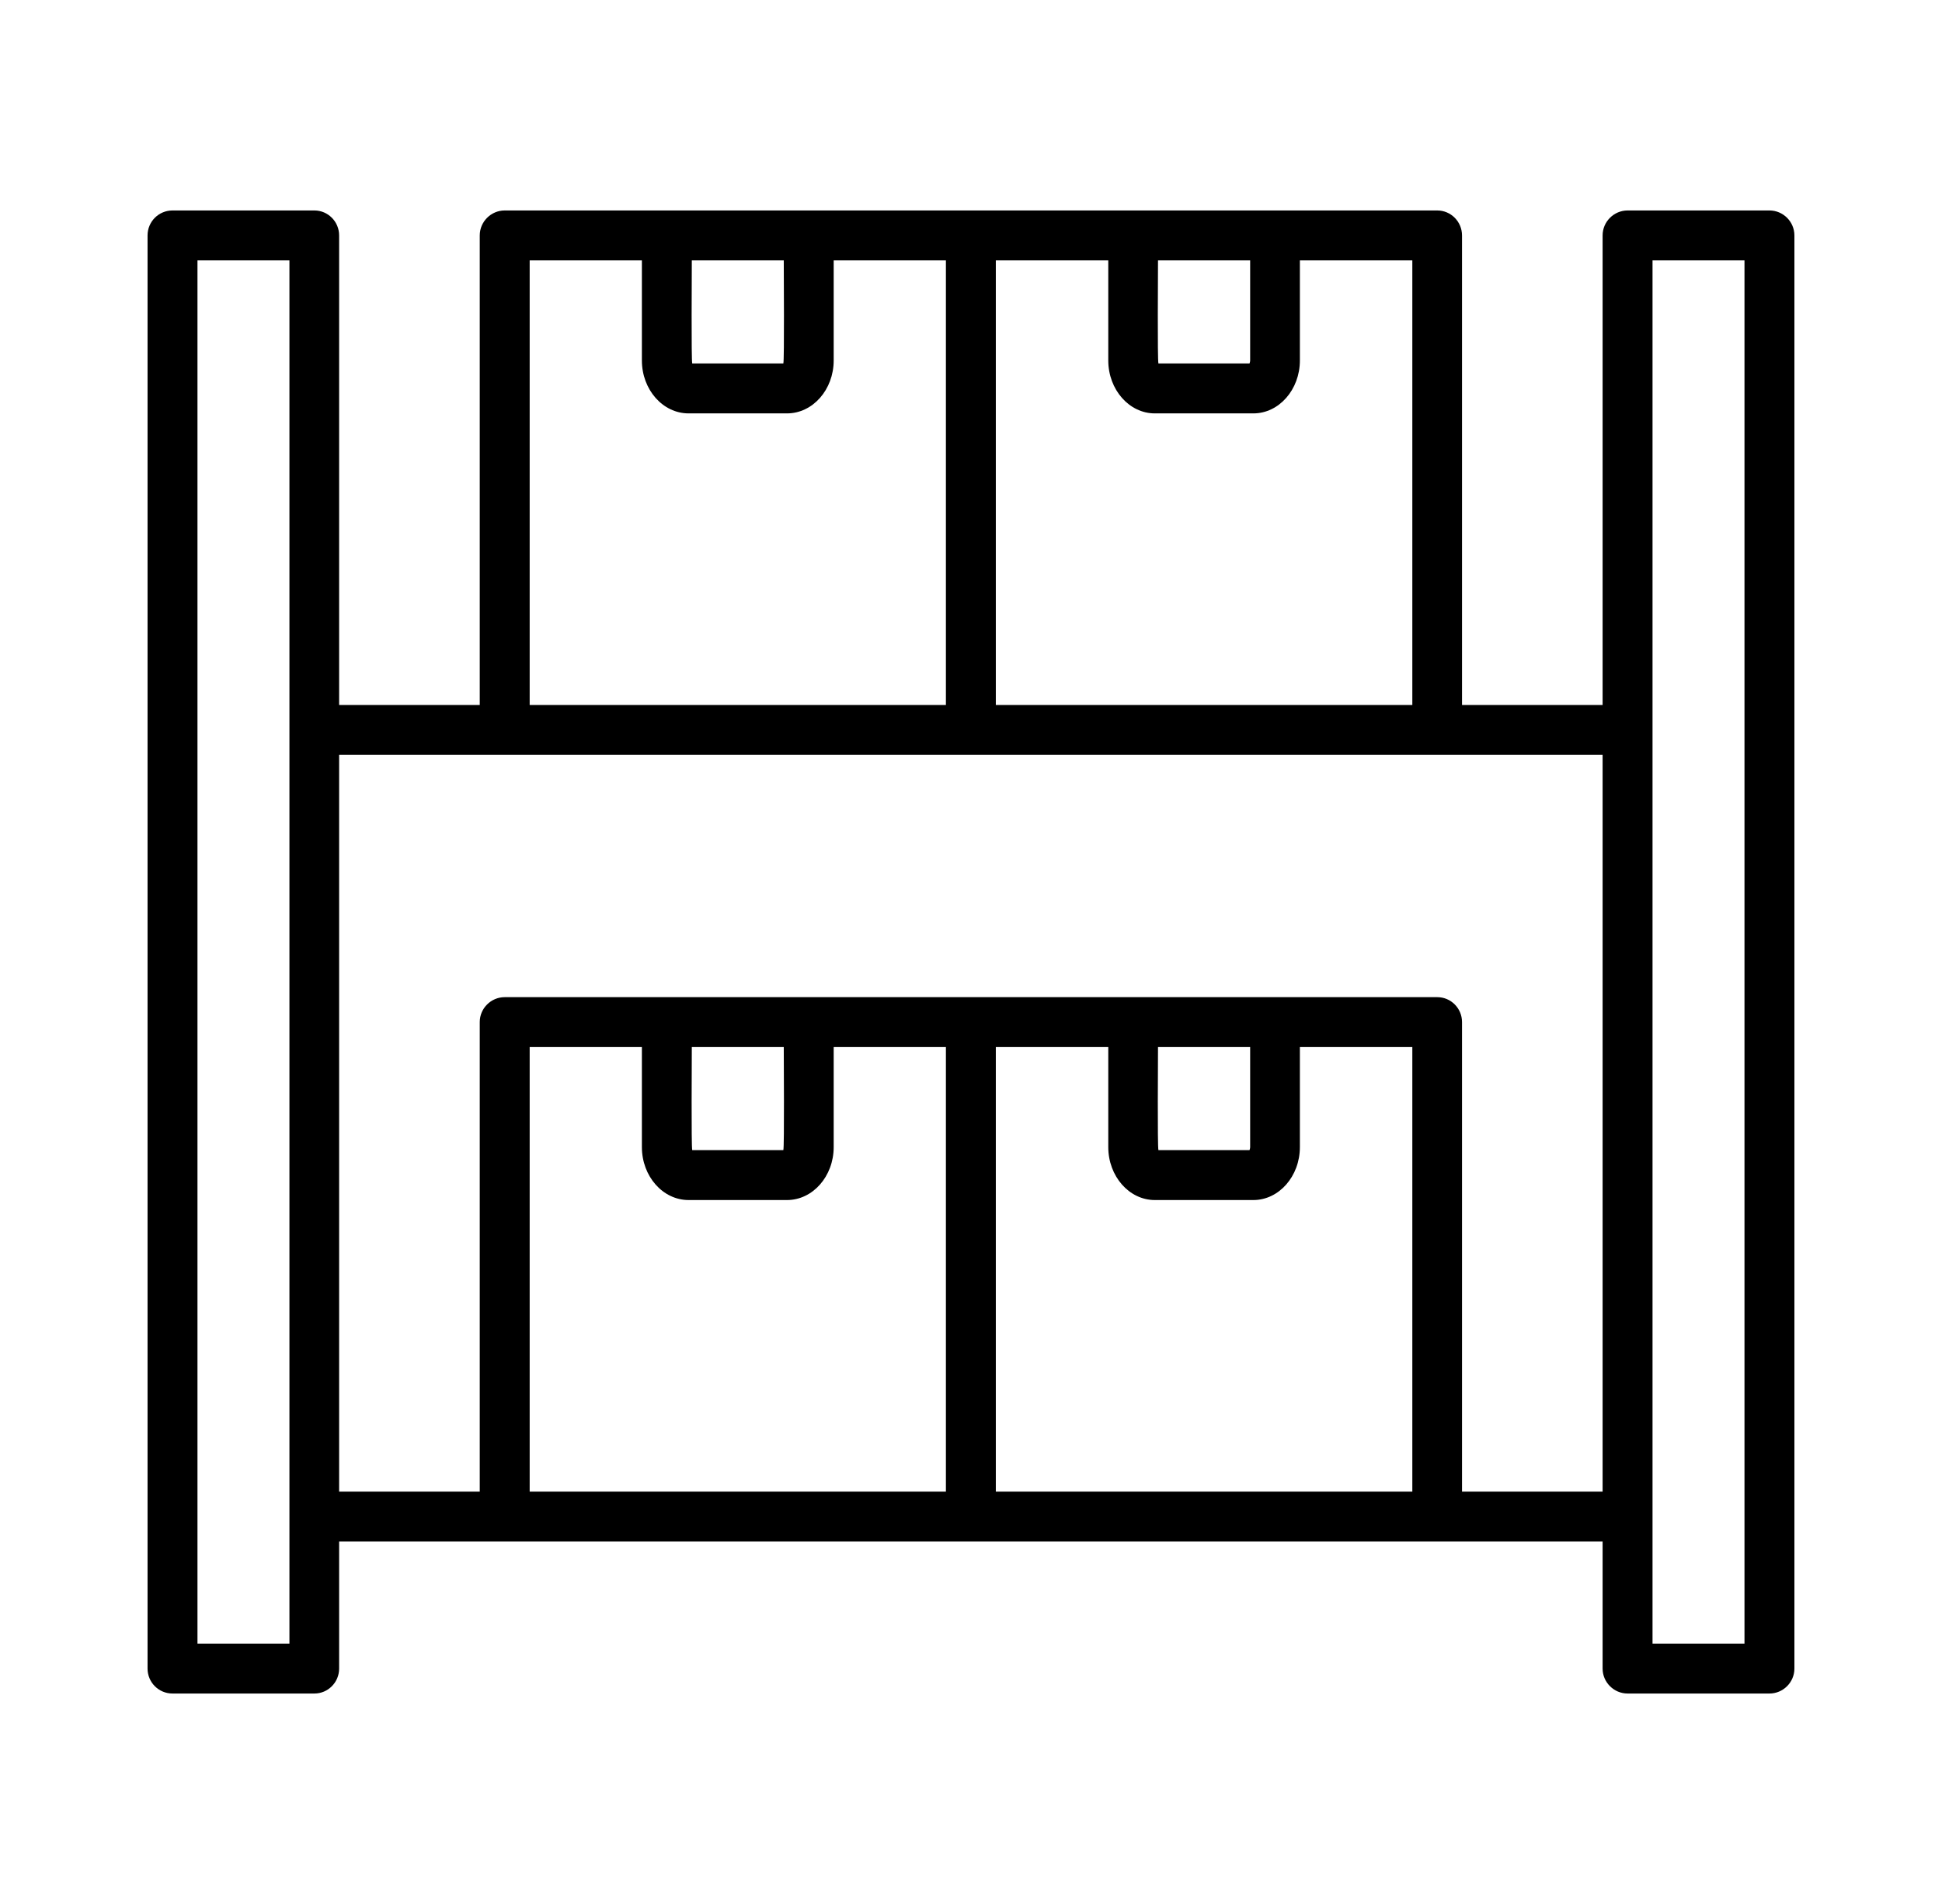 <svg width="51" height="50" viewBox="0 0 51 50" fill="none" xmlns="http://www.w3.org/2000/svg">
<path fill-rule="evenodd" clip-rule="evenodd" d="M45.813 43.162H43.398V6.838H45.813V43.162ZM38.395 39.171V26.84C38.395 26.479 38.104 26.186 37.745 26.186H13.254C12.896 26.186 12.599 26.479 12.599 26.84V39.171H8.906V19.823H42.087V39.171H38.395ZM30.411 27.496C30.411 27.803 30.394 30.103 30.422 30.203H32.814C32.82 30.183 32.831 30.157 32.831 30.123V27.496H30.411V27.496ZM26.152 27.496V39.171H37.09V27.496H34.137V30.123C34.137 30.89 33.588 31.514 32.915 31.514H30.327C29.654 31.514 29.105 30.89 29.105 30.123V27.496H26.152ZM18.084 31.514C17.406 31.514 16.857 30.89 16.857 30.123V27.496H13.91V39.171H24.841V27.496H21.894V30.123C21.894 30.89 21.345 31.514 20.667 31.514H18.084ZM18.168 27.496C18.168 27.802 18.152 30.104 18.179 30.203H20.572C20.6 30.103 20.583 27.803 20.583 27.496H18.168ZM13.91 6.838H16.857V9.466C16.857 10.232 17.406 10.856 18.084 10.856H20.667C21.345 10.856 21.894 10.232 21.894 9.466V6.838H24.841V18.513H13.91V6.838ZM18.168 6.838C18.168 7.14 18.152 9.452 18.179 9.545H20.572C20.6 9.451 20.583 7.14 20.583 6.838H18.168ZM30.411 6.838H32.831V9.466C32.831 9.499 32.82 9.526 32.814 9.545H30.422C30.394 9.451 30.411 7.14 30.411 6.838ZM37.09 18.513V6.838H34.137V9.466C34.137 10.232 33.588 10.856 32.915 10.856H30.327C29.654 10.856 29.105 10.232 29.105 9.466V6.838H26.152V18.513L37.09 18.513ZM7.601 43.162H5.186V6.838H7.601V43.162ZM46.469 5.527H42.743C42.384 5.527 42.087 5.821 42.087 6.183V18.513H38.395V6.183C38.395 5.821 38.103 5.527 37.745 5.527H13.254C12.896 5.527 12.599 5.821 12.599 6.183V18.513H8.906V6.183C8.906 5.821 8.615 5.527 8.257 5.527H4.53C4.166 5.527 3.875 5.821 3.875 6.183V43.818C3.875 44.179 4.166 44.473 4.53 44.473H8.257C8.615 44.473 8.906 44.179 8.906 43.818V40.482H42.087V43.818C42.087 44.179 42.384 44.473 42.743 44.473H46.469C46.828 44.473 47.124 44.179 47.124 43.818V6.183C47.124 5.821 46.828 5.527 46.469 5.527Z" fill="black"/>
</svg>
